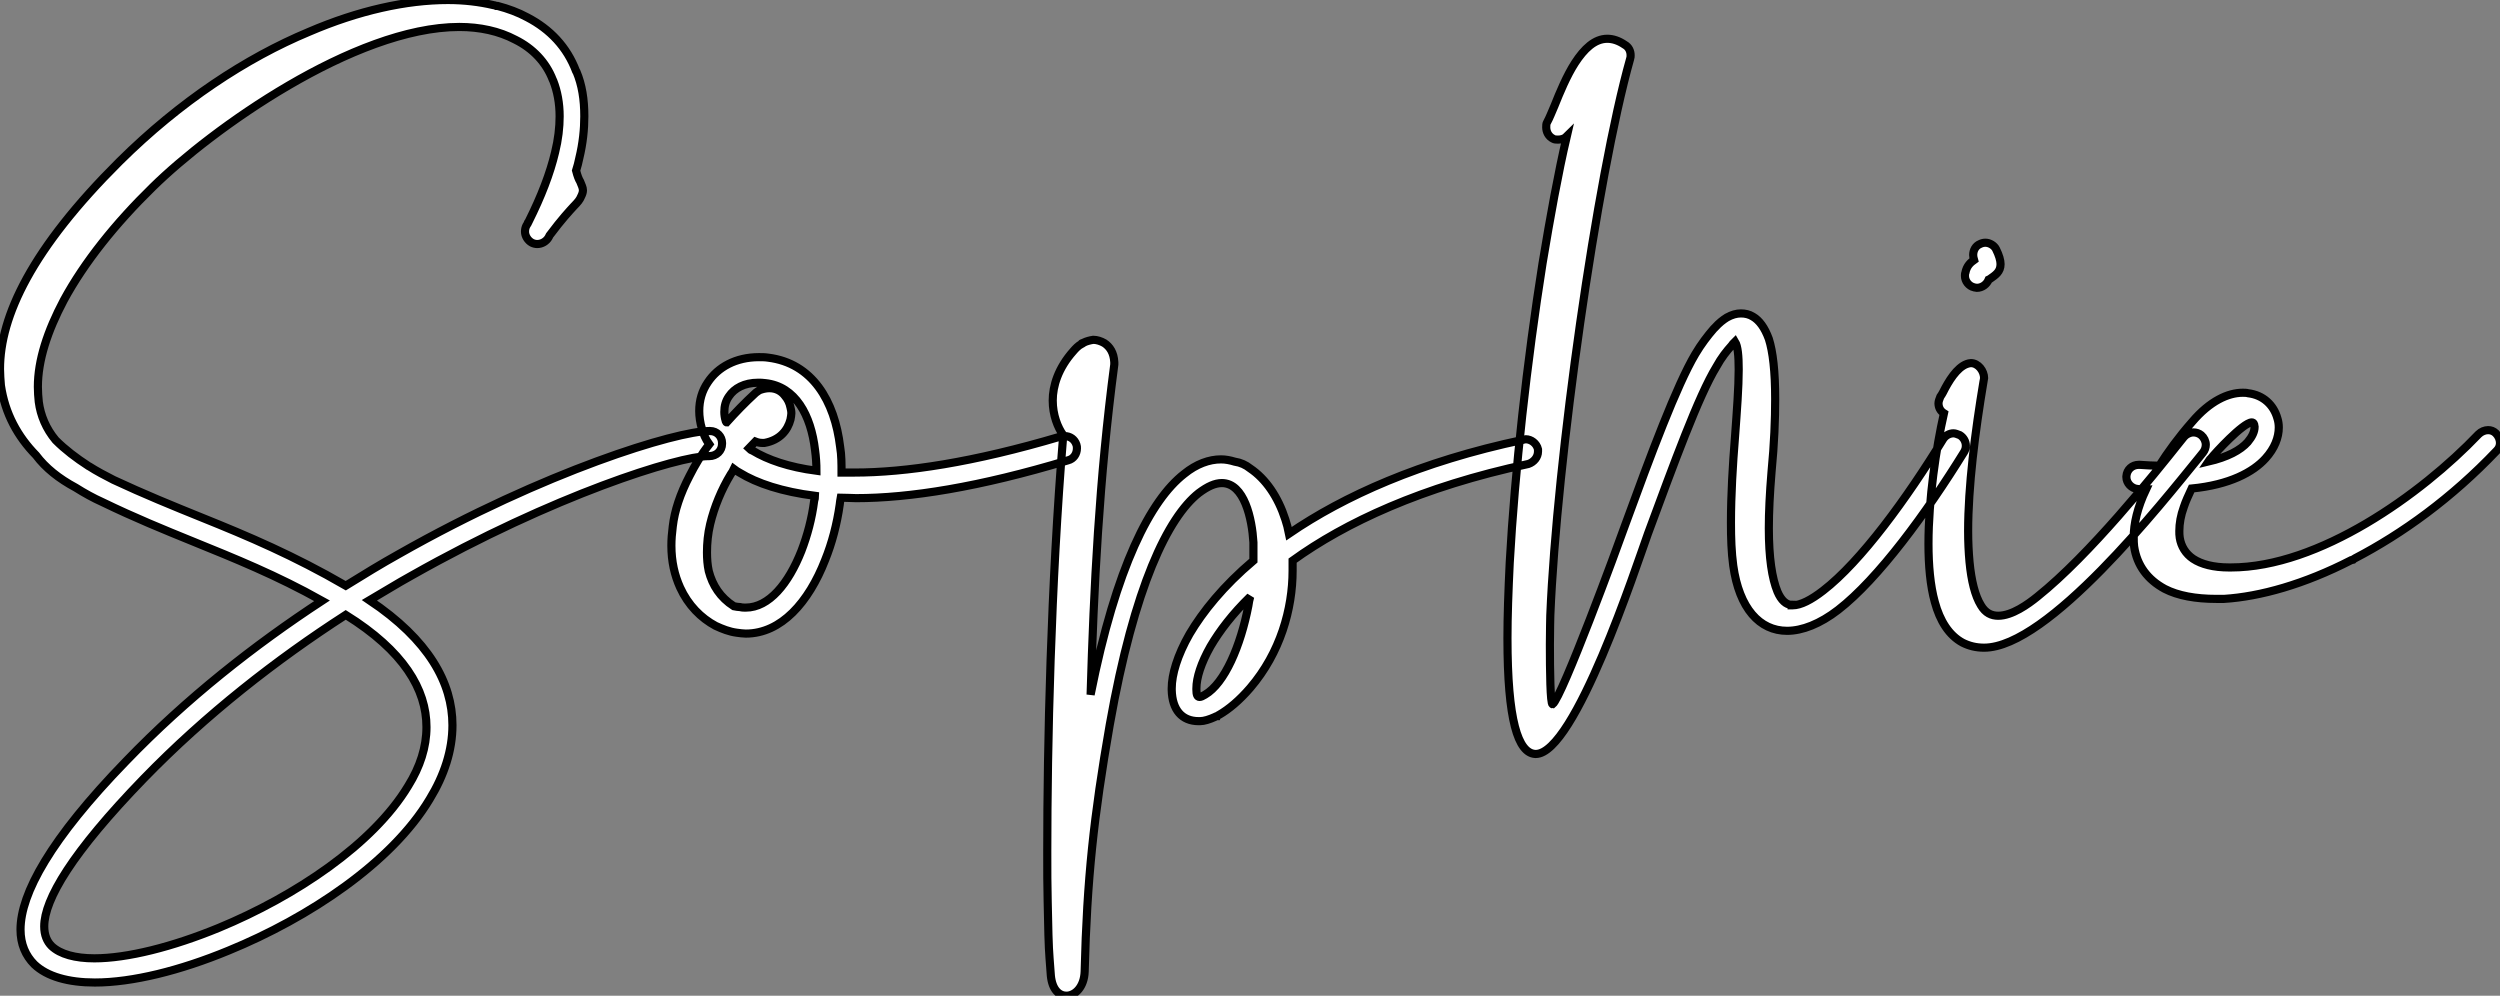 <?xml version="1.0" standalone="no"?>
<svg xmlns="http://www.w3.org/2000/svg" viewBox="0 -30.504 306.94 122.25"><rect x="0" y="-30.504" width="306.94" height="122.25" fill="#808080" stroke="none"/><path d="M67.37-46.54L67.48-46.76C68.99-48.78 69.94-49.78 70.45-50.34C70.95-50.85 71.18-51.13 71.34-51.52C71.51-51.86 71.57-52.08 71.57-52.30C71.57-52.64 71.40-52.92 71.23-53.37C71.06-53.65 70.90-54.04 70.73-54.71C70.90-55.22 71.01-55.72 71.12-56.22C71.57-58.07 71.74-59.81 71.74-61.38C71.74-63.45 71.46-65.24 70.78-66.86L70.73-66.92C69.61-69.89 67.54-72.07 64.74-73.53C63.62-74.14 62.38-74.59 61.10-74.93L60.93-74.93C60.82-74.98 60.65-75.04 60.54-75.04C58.86-75.43 57.01-75.66 54.99-75.66C49.90-75.66 44.02-74.37 37.91-71.74C30.24-68.54 22.12-63.22 14.67-55.83C3.92-45.14 0-36.85 0-30.35C0-29.68 0.06-29.01 0.11-28.34C0.62-24.86 2.18-22.06 4.42-19.77C5.60-18.20 7.22-16.91 9.30-15.79C10.36-15.12 11.48-14.50 12.60-14C16.52-12.10 20.10-10.64 23.69-9.18C28.78-7.11 33.94-5.04 39.54-1.90C31.25 3.53 22.90 10.08 15.46 17.81C6.22 27.33 2.52 34.05 2.52 38.47C2.52 40.26 3.14 41.66 4.20 42.73C5.77 44.24 8.40 44.97 11.65 44.97C16.24 44.97 22.12 43.51 28.06 41.05C37.91 37.02 48.10 30.24 52.75 22.46C54.54 19.54 55.55 16.46 55.55 13.38C55.55 8.18 52.64 2.91 45.36-1.96C47.10-2.97 48.78-4.03 50.51-4.98C68.04-14.90 83.33-19.66 86.97-19.66L87.08-19.66C87.98-19.66 88.65-20.33 88.65-21.17L88.65-21.28C88.65-22.06 88.03-22.74 87.19-22.74L87.08-22.74C83.10-22.74 66.98-17.86 48.94-7.62C46.82-6.44 44.63-5.10 42.45-3.75C36.06-7.45 30.52-9.80 24.81-12.10C21.22-13.55 17.64-15.01 13.94-16.74C12.94-17.25 11.87-17.81 10.92-18.42C10.86-18.48 10.81-18.48 10.81-18.48C9.35-19.43 8.01-20.44 6.83-21.62C5.66-23.02 4.98-24.64 4.76-26.32C4.70-26.94 4.65-27.50 4.65-28.17C4.65-31.42 5.82-35 7.84-38.81C10.36-43.46 14.17-48.22 18.76-52.70C25.93-59.75 43.51-72.35 56.39-72.35C58.91-72.35 61.26-71.85 63.28-70.78C65.41-69.72 67.03-68.04 67.87-65.86L67.93-65.74C68.43-64.46 68.71-63 68.71-61.38C68.71-60.03 68.54-58.52 68.15-56.95C67.54-54.38 66.47-51.58 64.90-48.44C64.85-48.38 64.79-48.33 64.79-48.22L64.62-47.94C64.51-47.71 64.46-47.49 64.46-47.21C64.46-46.70 64.79-46.14 65.30-45.86C65.52-45.75 65.74-45.70 65.97-45.70C66.53-45.70 67.09-46.03 67.37-46.54ZM50.12 20.83C45.81 28 36.23 34.38 26.88 38.25C21.17 40.60 15.62 42 11.59 42C9.24 42 7.39 41.50 6.33 40.49C5.77 39.93 5.43 39.14 5.43 38.08C5.43 34.78 8.85 29.01 17.64 19.94C25.31 12.04 33.94 5.32 42.45-0.17C49.56 4.26 52.36 8.96 52.36 13.61C52.36 16.07 51.58 18.48 50.12 20.83ZM92.79-27.44C91.45-26.21 90.27-24.98 89.21-23.80C89.15-23.80 89.15-23.91 89.10-23.97C88.98-24.36 88.93-24.75 88.93-25.09C88.93-25.82 89.10-26.43 89.49-26.99C90.16-28 91.39-28.67 93.07-28.67C93.35-28.67 93.69-28.67 93.97-28.62C97.66-28.22 99.57-24.70 100.07-20.38C100.18-19.60 100.24-18.70 100.24-17.86C96.82-18.31 94.25-19.21 92.40-20.33C92.23-20.38 92.06-20.50 91.95-20.61C92.23-20.89 92.51-21.22 92.74-21.45C93.02-21.34 93.30-21.28 93.58-21.28L93.86-21.28C95.76-21.62 96.71-22.85 97.05-24.14C97.10-24.42 97.16-24.70 97.16-24.92C97.16-25.20 97.10-25.42 97.05-25.65C96.94-26.21 96.71-26.66 96.38-27.05C95.93-27.66 95.26-28 94.47-28C94.14-28 93.80-27.94 93.46-27.83C93.24-27.78 93.02-27.61 92.79-27.44ZM90.10-18.09C90.33-17.92 90.55-17.75 90.78-17.64C92.96-16.30 96.04-15.29 100.07-14.78C100.07-14.56 100.02-14.39 99.96-14.17C99.68-11.98 99.12-9.91 98.39-8.01C96.82-4.03 94.42-1.06 91.56-1.06C91.34-1.06 91.11-1.06 90.89-1.12C90.66-1.12 90.38-1.18 90.10-1.23C88.42-2.30 87.47-3.81 87.02-5.54C86.86-6.27 86.80-7.06 86.80-7.84C86.80-8.96 86.91-10.14 87.19-11.31C87.70-13.44 88.59-15.57 89.71-17.42C89.88-17.64 89.99-17.86 90.10-18.09ZM84.67-17.25C83.50-15.01 82.82-12.94 82.60-11.03C82.49-10.19 82.43-9.41 82.43-8.68C82.43-6.72 82.82-5.04 83.50-3.53C84.50-1.34 86.07 0.22 87.86 1.18C88.70 1.57 89.54 1.90 90.44 2.02C90.83 2.07 91.22 2.13 91.56 2.13C95.93 2.13 99.29-1.74 101.30-6.89C102.14-8.96 102.76-11.31 103.10-13.72C103.15-14 103.15-14.28 103.21-14.56C103.82-14.56 104.44-14.50 105.11-14.50C111.66-14.50 120.23-15.85 131.15-19.15C131.82-19.32 132.22-19.94 132.22-20.61C132.22-20.78 132.22-20.89 132.16-21.06C131.94-21.73 131.38-22.12 130.70-22.12C130.54-22.12 130.37-22.12 130.20-22.06C119.45-18.87 111.16-17.64 104.89-17.64L103.32-17.64C103.32-18.70 103.32-19.77 103.15-20.78C102.48-26.43 99.74-31.08 94.30-31.75C93.91-31.81 93.52-31.81 93.18-31.81C90.33-31.81 88.14-30.58 86.91-28.73C86.18-27.66 85.85-26.49 85.85-25.20C85.85-24.53 85.96-23.74 86.18-23.02C86.35-22.40 86.63-21.73 87.08-21.11C86.07-19.82 85.29-18.48 84.67-17.25ZM128.63 35C128.69 38.14 128.74 40.54 128.86 42C128.91 42.78 128.97 43.51 129.02 44.13C129.19 45.86 130.03 46.59 130.93 46.59C131.99 46.59 133.11 45.53 133.17 43.62C133.45 32.31 134.29 24.58 136.25 13.33C139.27-3.75 143.42-12.15 147.17-15.12C148.29-15.96 149.18-16.35 150.02-16.35C152.77-16.35 153.72-11.98 153.89-9.07L153.89-6.83C150.19-3.70 147.67-0.56 146.05 2.18C144.54 4.82 143.86 7.17 143.86 8.85L143.86 9.07C143.92 11.48 145.10 12.88 147.17 12.88L147.34 12.88C147.84 12.88 148.51 12.66 149.13 12.38C149.24 12.32 149.35 12.26 149.46 12.26C149.52 12.15 149.63 12.15 149.69 12.10C150.86 11.42 152.15 10.36 153.50 8.79C157.19 4.48 158.70-0.90 158.70-5.60L158.70-6.83C165.14-11.48 174.55-15.90 187.66-18.70C188.33-18.93 188.83-19.54 188.83-20.22L188.83-20.50C188.66-21.22 187.99-21.73 187.32-21.73C187.21-21.73 187.10-21.67 187.04-21.67C174.33-18.98 164.98-14.73 158.26-10.14C158.14-10.75 157.98-11.37 157.81-11.87C156.91-14.67 155.40-16.86 153.50-18.14C152.94-18.59 152.32-18.87 151.59-18.98C151.03-19.15 150.47-19.26 149.91-19.26C148.46-19.26 146.89-18.70 145.38-17.47C141.29-14.28 137.03-6.16 133.90 9.63C134.29-3.53 134.96-16.91 136.81-30.91L136.81-31.19C136.75-32.37 136.25-33.10 135.58-33.54C135.18-33.77 134.68-33.94 134.23-33.94C133.84-33.88 133.39-33.77 133.06-33.60C133-33.60 132.94-33.54 132.94-33.54C132.83-33.54 132.78-33.49 132.78-33.43C132.38-33.21 132.05-32.87 131.77-32.54C129.92-30.46 129.25-28.28 129.25-26.49C129.25-24.70 129.86-23.18 130.54-22.23C129.02-3.81 128.58 15.85 128.58 28.90C128.58 31.14 128.58 33.21 128.63 35ZM147.95 9.63C147.67 9.80 147.45 9.91 147.28 9.91C147 9.91 146.89 9.63 146.89 9.02L146.89 8.85C146.89 7.56 147.45 5.77 148.62 3.70C149.74 1.79 151.31-0.28 153.50-2.41C153.38-2.02 153.33-1.68 153.27-1.29C152.32 3.64 150.36 8.23 147.95 9.63ZM189.39-43.34C187.49-31.36 185.98-17.75 185.36-6.61C185.19-3.08 185.08 0 185.08 2.69C185.08 12.77 186.37 16.80 188.50 16.91L188.55 16.91C193.37 16.91 200.93-6.27 202.33-10.14C205.52-18.76 208.54-27.05 210.73-30.63C211.34-31.75 212.02-32.59 212.58-33.21C212.63-33.26 212.69-33.38 212.74-33.43L213.02-33.71C213.36-33.15 213.47-31.98 213.47-30.30C213.47-28.11 213.25-25.20 213.02-22.06C212.74-18.59 212.52-14.90 212.52-11.48C212.52-9.58 212.58-7.84 212.80-6.22C213.53-0.95 216.05 1.79 219.41 1.79C221.26 1.79 223.44 0.95 225.68-0.78C230.61-4.59 236.54-12.71 241.14-20.16C241.30-20.44 241.36-20.66 241.36-20.94C241.36-21.45 241.08-21.95 240.63-22.23C240.35-22.34 240.07-22.46 239.85-22.46C239.34-22.46 238.84-22.18 238.56-21.73C234.14-14.50 228.48-6.72 223.83-3.14C222.38-2.02 221.09-1.34 220.08-1.34L219.97-1.34L219.97-1.40C219.30-1.40 218.68-1.96 218.23-3.02C217.56-4.65 217.17-7.17 217.17-10.81C217.17-12.77 217.28-15.06 217.50-17.70C217.84-21.22 217.95-24.19 217.95-26.66C217.95-30.07 217.67-32.48 217.17-34.05C216.66-35.45 215.99-36.34 215.21-36.79C214.76-37.07 214.26-37.18 213.75-37.18C213.19-37.18 212.63-37.02 212.02-36.68C211.57-36.40 211.06-36.01 210.56-35.45L210.39-35.28C209.66-34.44 208.88-33.43 208.15-32.20C205.86-28.34 202.72-19.94 199.53-11.20C198.58-8.51 191.80 9.91 190.62 10.81C190.34 10.81 190.29 6.66 190.29 3.47C190.29 1.68 190.34 0.22 190.34-0.11C191.13-19.21 196.06-53.93 200.14-68.43C200.20-68.60 200.20-68.71 200.20-68.88C200.20-69.38 199.98-69.89 199.47-70.17C198.74-70.67 198.02-70.90 197.34-70.90C195.78-70.90 194.49-69.66 193.37-67.93C192.36-66.36 191.52-64.34 190.85-62.66C190.51-61.88 190.23-61.15 189.95-60.65C189.84-60.48 189.84-60.26 189.84-60.03C189.84-59.47 190.12-58.91 190.68-58.63C190.85-58.52 191.07-58.52 191.30-58.52C191.69-58.52 192.08-58.63 192.36-58.91C191.30-54.38 190.34-49.06 189.39-43.34ZM242.37-43.74C241.98-43.46 241.47-43.06 241.30-42.17C241.25-42.06 241.25-41.89 241.25-41.78C241.25-41.16 241.70-40.54 242.37-40.38C242.48-40.38 242.59-40.32 242.70-40.32C243.38-40.32 243.94-40.77 244.16-41.33L244.27-41.38C245.00-41.89 245.62-42.28 245.62-43.23C245.62-43.68 245.45-44.30 245.06-45.08C244.83-45.53 244.27-45.86 243.77-45.86C243.54-45.86 243.32-45.81 243.10-45.70C242.54-45.47 242.26-44.91 242.26-44.35C242.26-44.13 242.31-43.96 242.37-43.74ZM268.13-22.01L267.68-21.45C264.38-17.30 256.59-7.56 250.15-2.41C248.98-1.46 247.02-0.06 245.34-0.06C244.50-0.06 243.77-0.39 243.21-1.34C242.48-2.52 242.03-4.37 241.81-6.66C241.70-7.84 241.64-9.13 241.64-10.47C241.64-15.90 242.48-22.57 243.54-28.90C243.54-29.01 243.60-29.12 243.60-29.23C243.60-30.13 242.87-31.08 241.98-31.08C241.81-31.08 241.64-31.02 241.47-30.97C240.24-30.52 239.23-28.84 238.56-27.50C238.45-27.33 238.39-27.16 238.22-26.94C238.11-26.66 238.00-26.38 238.00-26.15C238.00-25.65 238.22-25.20 238.67-24.92C237.72-20.72 236.77-14.39 236.77-8.90C236.77-6.27 236.99-3.75 237.55-1.74C238.17 0.56 239.29 2.35 240.97 3.25C241.75 3.64 242.59 3.86 243.60 3.86C251.44 3.86 265.38-13.83 270.03-19.54L270.48-20.10C270.70-20.38 270.82-20.72 270.82-21.06C270.82-21.50 270.59-21.95 270.26-22.23C269.98-22.46 269.64-22.57 269.30-22.57C268.86-22.57 268.41-22.34 268.13-22.01ZM271.49-19.43C271.88-19.94 275.41-23.80 276.47-23.80C276.58-23.80 276.70-23.74 276.75-23.58L276.81-23.24C276.81-22.68 276.53-22.06 275.97-21.39C275.07-20.38 273.50-19.54 271.10-18.98C271.21-19.15 271.38-19.32 271.49-19.43ZM269.08-15.68C273.73-16.13 276.64-17.70 278.15-19.38C279.27-20.61 279.78-21.95 279.78-23.18C279.78-23.58 279.72-23.97 279.61-24.30C279.16-25.93 277.87-27.16 276.02-27.38C275.80-27.44 275.58-27.44 275.35-27.44C273.56-27.44 271.32-26.43 269.14-23.86C267.46-21.95 266.17-20.16 265.10-18.48C264.32-18.48 263.54-18.54 262.70-18.59L262.58-18.59C261.80-18.59 261.13-18.03 261.07-17.19L261.07-17.08C261.07-16.35 261.69-15.68 262.47-15.62C262.75-15.57 263.14-15.57 263.48-15.57C262.42-13.33 261.97-11.37 261.97-9.69C261.97-9.30 261.97-8.90 262.02-8.57C262.36-6.22 263.70-4.48 265.78-3.36C267.40-2.52 269.58-2.13 272.10-2.13L273.06-2.13C277.48-2.41 282.91-3.92 288.68-6.89L288.90-6.94C288.96-7 289.02-7.06 289.13-7.11C294.95-10.14 301-14.50 306.54-20.33C306.82-20.61 306.94-20.94 306.94-21.28C306.94-21.67 306.77-22.12 306.43-22.46C306.15-22.74 305.82-22.85 305.48-22.85C305.09-22.85 304.64-22.68 304.30-22.34C297.25-14.95 284.70-5.99 273.90-5.99L273.67-5.99C271.77-5.99 270.26-6.38 269.25-7.06C268.35-7.67 267.79-8.57 267.62-9.63C267.57-9.91 267.57-10.19 267.57-10.47C267.57-11.37 267.74-12.38 268.13-13.44C268.35-14.11 268.69-14.84 269.08-15.68Z" fill="white" stroke="black" transform="translate(0 0) scale(1 1) translate(0 45.156)"/></svg>